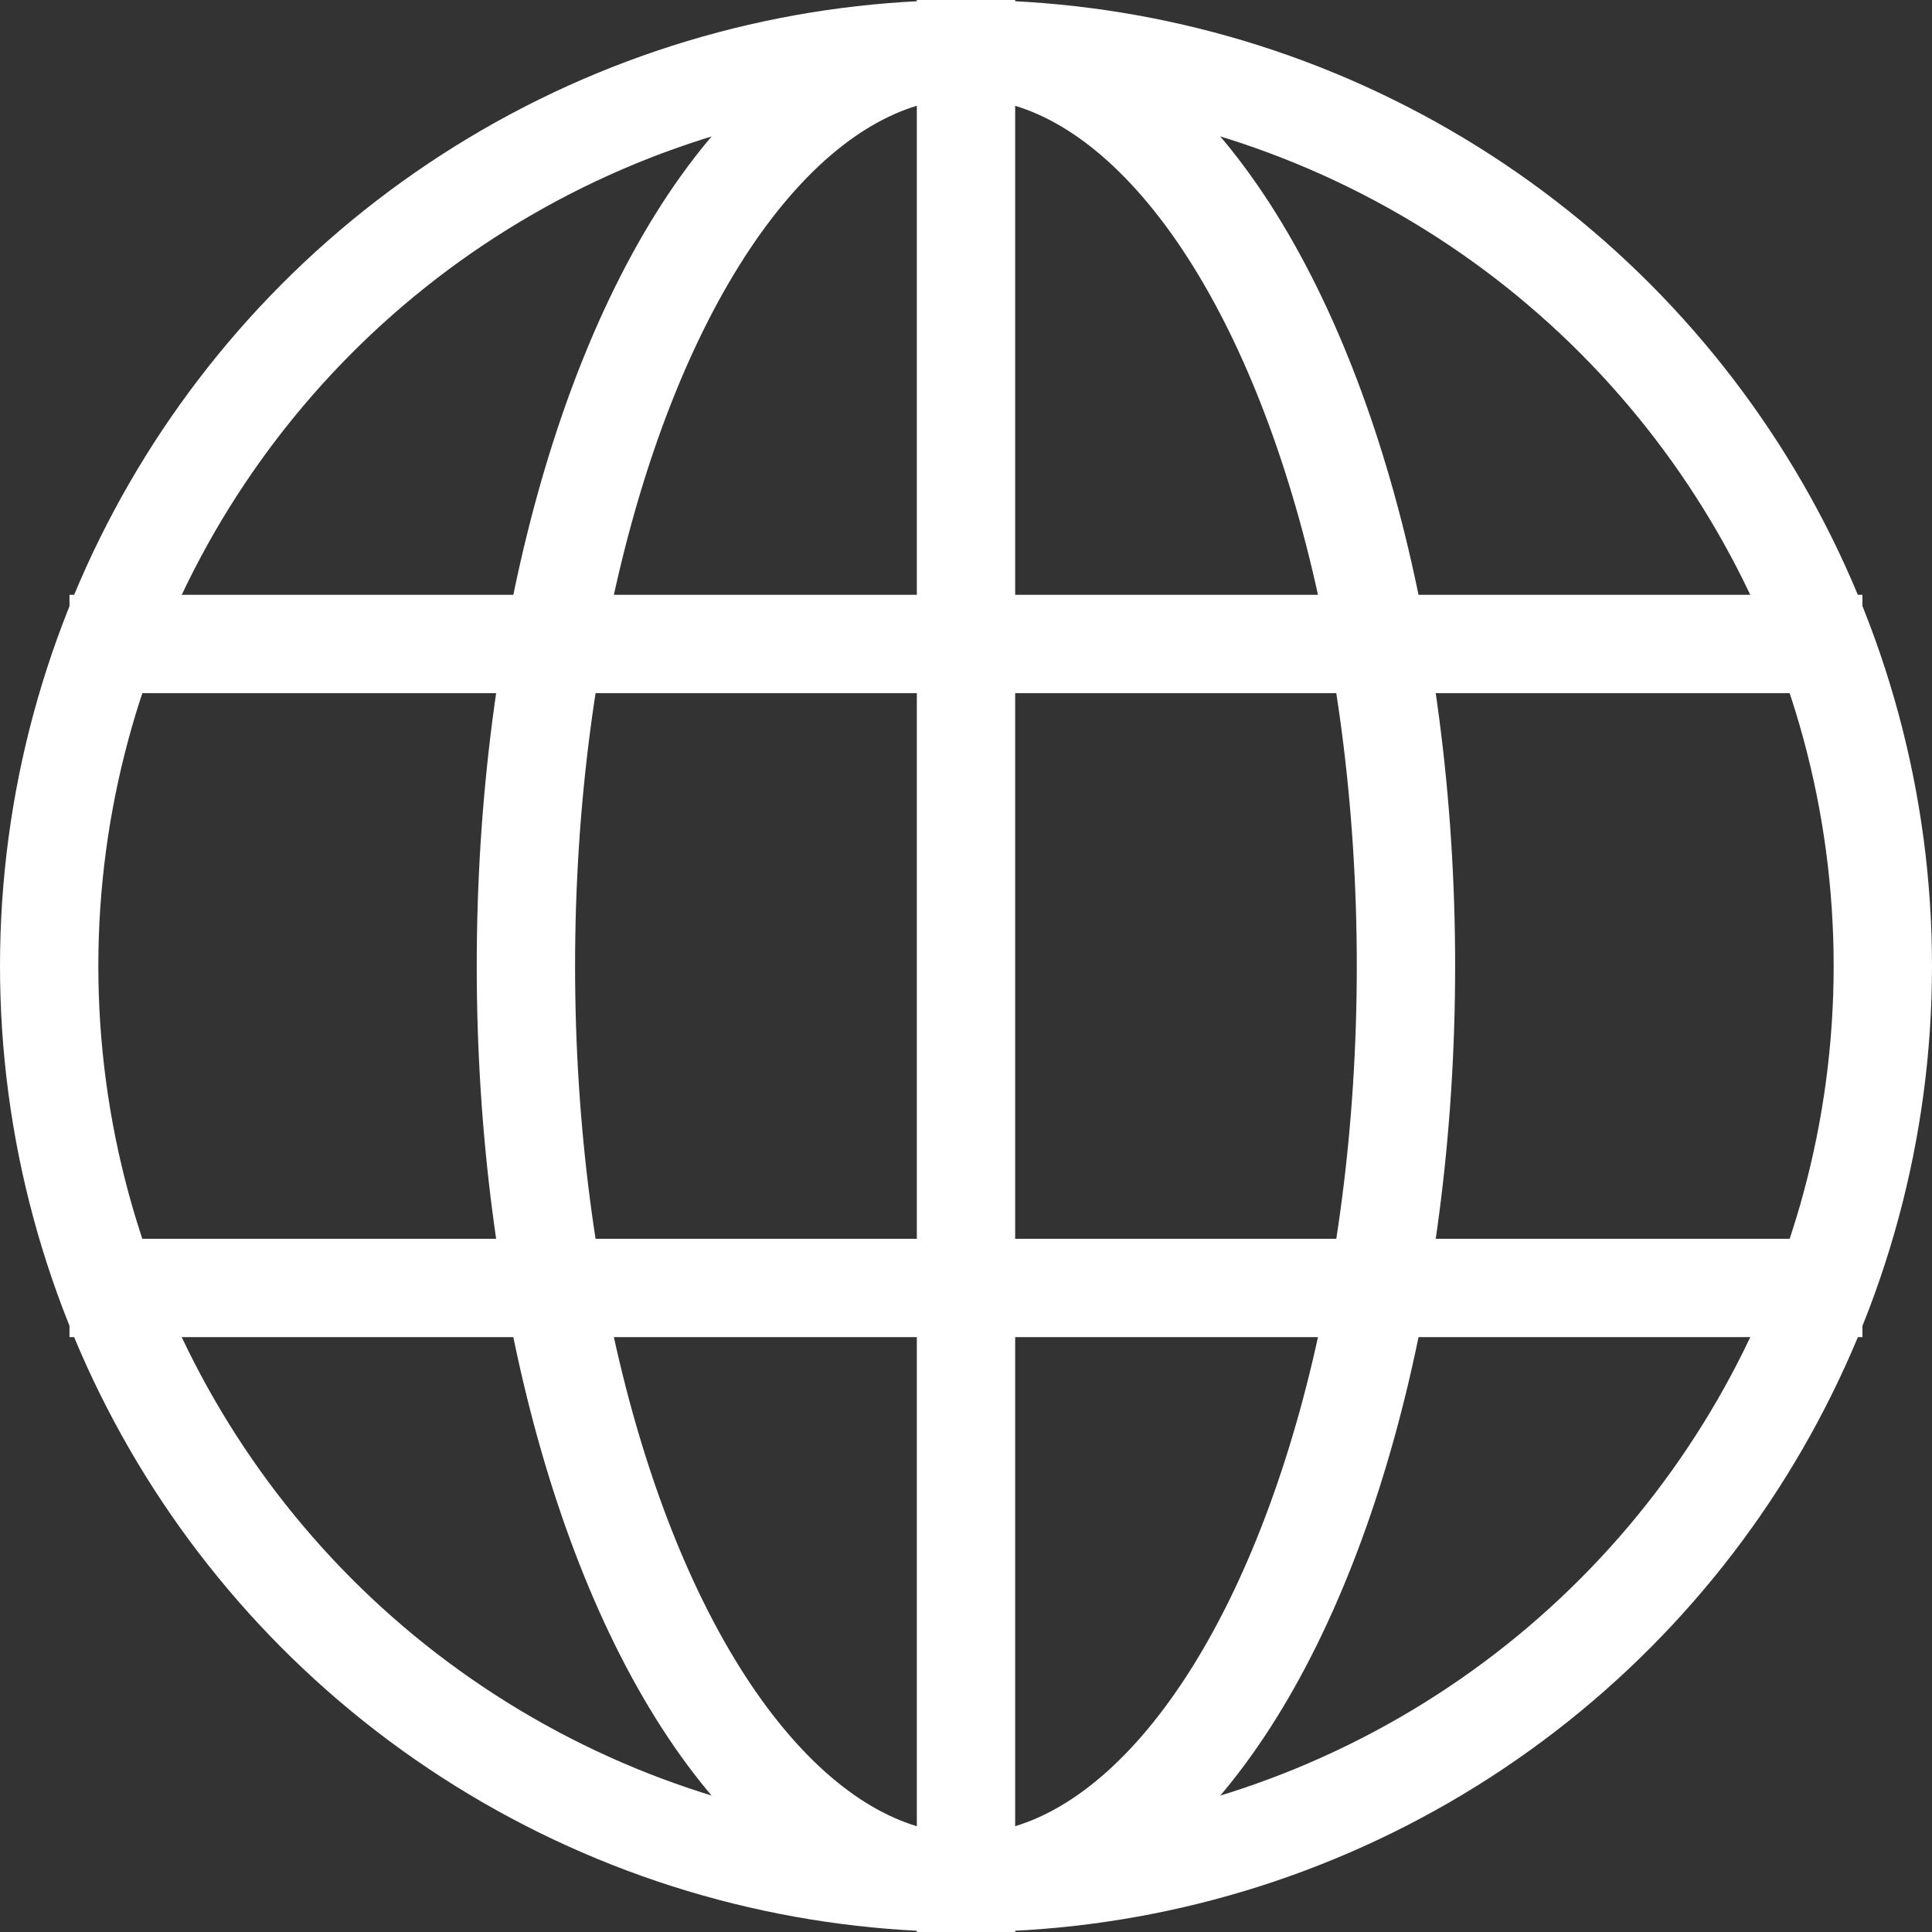 <?xml version="1.0" encoding="UTF-8"?> <svg xmlns="http://www.w3.org/2000/svg" width="29.47" height="29.47" viewBox="0 0 29.47 29.47"><rect x="0" y="0" width="29.47" height="29.47" fill="#333333" stroke="none"/><g id="Grupo_55" data-name="Grupo 55" transform="translate(-3819.417 -2209.75)"><g id="Elipse_334" data-name="Elipse 334" transform="translate(3819.417 2209.75)" fill="none" stroke="#fff" stroke-width="1.5"><circle cx="14.735" cy="14.735" r="14.735" stroke="none"></circle><circle cx="14.735" cy="14.735" r="13.985" fill="none"></circle></g><g id="Elipse_335" data-name="Elipse 335" transform="translate(3826.689 2209.75)" fill="none" stroke="#fff" stroke-width="1.5"><ellipse cx="7.462" cy="14.735" rx="7.462" ry="14.735" stroke="none"></ellipse><ellipse cx="7.462" cy="14.735" rx="6.712" ry="13.985" fill="none"></ellipse></g><line id="Línea_13" data-name="Línea 13" y2="29.47" transform="translate(3834.152 2209.75)" fill="none" stroke="#fff" stroke-width="1.5"></line><line id="Línea_14" data-name="Línea 14" x2="27.349" transform="translate(3820.477 2219.573)" fill="none" stroke="#fff" stroke-width="1.5"></line><line id="Línea_15" data-name="Línea 15" x2="27.349" transform="translate(3820.477 2229.396)" fill="none" stroke="#fff" stroke-width="1.5"></line></g></svg> 
